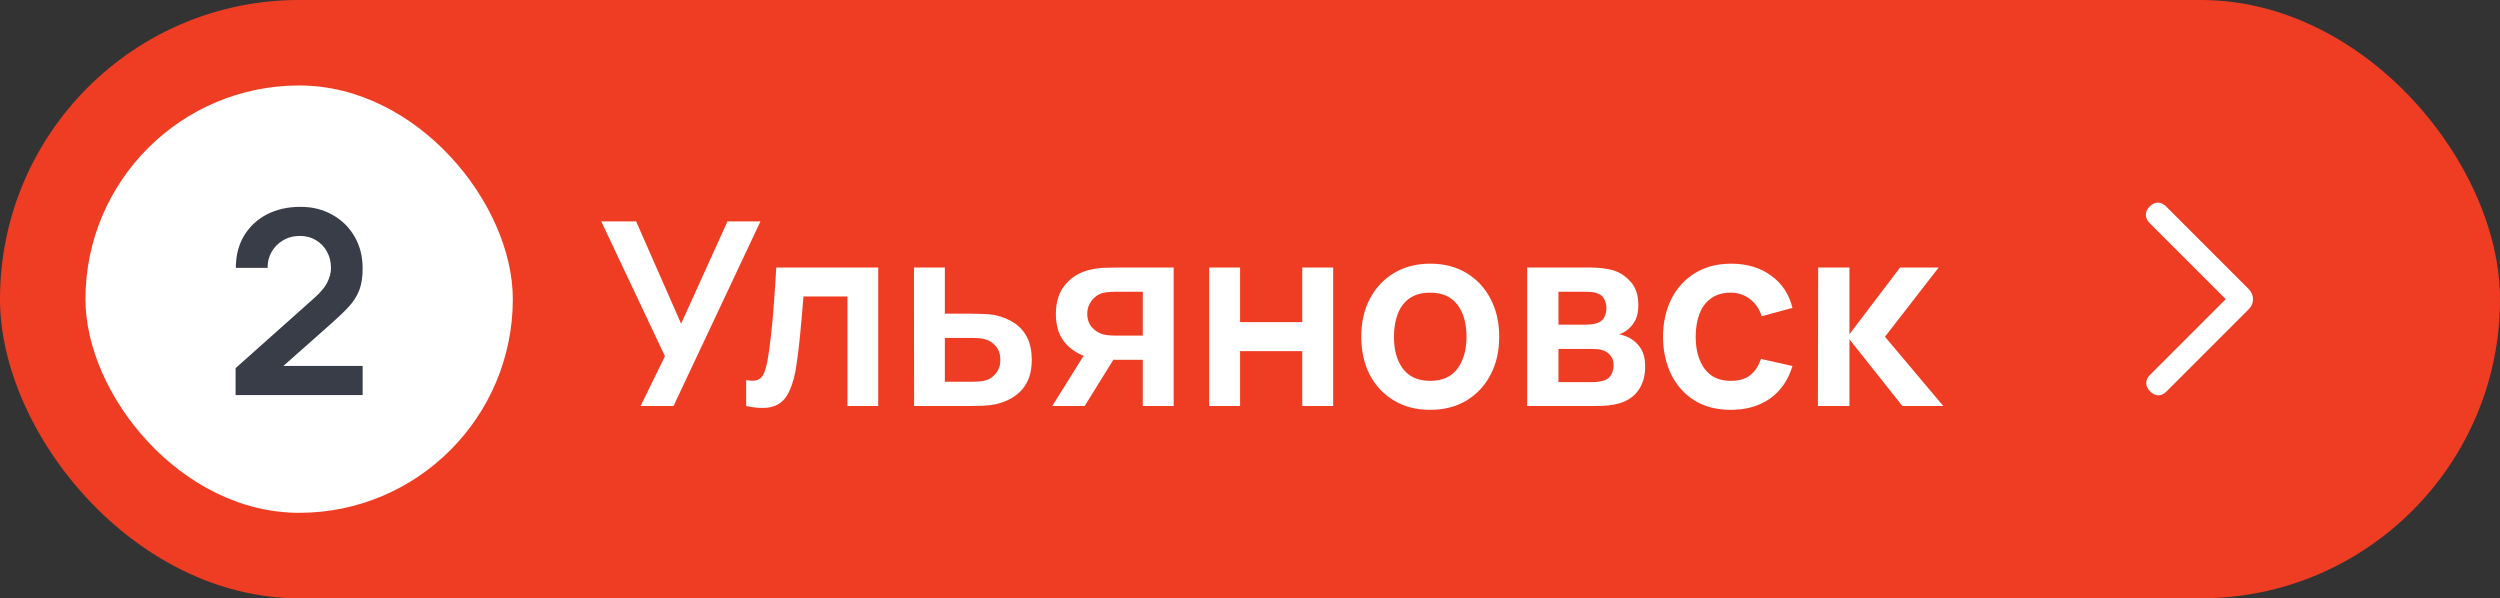 <?xml version="1.0" encoding="UTF-8"?> <svg xmlns="http://www.w3.org/2000/svg" width="117" height="28" viewBox="0 0 117 28" fill="none"><rect x="0" y="0" width="117" height="28" fill="#333333" stroke="none"/><rect width="117" height="28" rx="14" fill="#EF3D24"></rect><rect x="4" y="4" width="20" height="20" rx="10" fill="white"></rect><path d="M11.026 18.488V17.228L14.722 13.934C15.01 13.678 15.21 13.436 15.322 13.208C15.434 12.98 15.49 12.76 15.49 12.548C15.49 12.26 15.428 12.004 15.304 11.78C15.18 11.552 15.008 11.372 14.788 11.24C14.572 11.108 14.322 11.042 14.038 11.042C13.738 11.042 13.472 11.112 13.24 11.252C13.012 11.388 12.834 11.57 12.706 11.798C12.578 12.026 12.518 12.272 12.526 12.536H11.038C11.038 11.96 11.166 11.458 11.422 11.03C11.682 10.602 12.038 10.27 12.49 10.034C12.946 9.798 13.472 9.68 14.068 9.68C14.62 9.68 15.116 9.804 15.556 10.052C15.996 10.296 16.342 10.636 16.594 11.072C16.846 11.504 16.972 12.002 16.972 12.566C16.972 12.978 16.916 13.324 16.804 13.604C16.692 13.884 16.524 14.142 16.3 14.378C16.08 14.614 15.806 14.876 15.478 15.164L12.856 17.486L12.724 17.126H16.972V18.488H11.026Z" fill="#393D47"></path><path d="M29.98 19L31.12 16.672L28.138 10.36H29.77L31.876 15.148L34.048 10.36H35.59L31.522 19H29.98ZM34.92 19V17.788C35.156 17.832 35.338 17.828 35.466 17.776C35.594 17.72 35.69 17.616 35.754 17.464C35.818 17.312 35.874 17.11 35.922 16.858C35.986 16.502 36.042 16.092 36.09 15.628C36.142 15.164 36.186 14.668 36.222 14.14C36.262 13.612 36.298 13.072 36.33 12.52H41.1V19H39.66V13.876H37.602C37.582 14.136 37.558 14.428 37.53 14.752C37.502 15.072 37.472 15.396 37.44 15.724C37.408 16.052 37.372 16.364 37.332 16.66C37.296 16.952 37.258 17.202 37.218 17.41C37.126 17.878 36.994 18.248 36.822 18.52C36.654 18.792 36.418 18.966 36.114 19.042C35.81 19.122 35.412 19.108 34.92 19ZM42.779 19L42.773 12.52H44.219V14.68H45.383C45.563 14.68 45.765 14.684 45.989 14.692C46.217 14.7 46.407 14.718 46.559 14.746C46.923 14.826 47.233 14.954 47.489 15.13C47.749 15.306 47.947 15.536 48.083 15.82C48.219 16.104 48.287 16.446 48.287 16.846C48.287 17.418 48.139 17.876 47.843 18.22C47.551 18.56 47.139 18.792 46.607 18.916C46.447 18.952 46.251 18.976 46.019 18.988C45.791 18.996 45.585 19 45.401 19H42.779ZM44.219 17.866H45.527C45.615 17.866 45.713 17.862 45.821 17.854C45.929 17.846 46.033 17.828 46.133 17.8C46.313 17.752 46.471 17.644 46.607 17.476C46.747 17.304 46.817 17.094 46.817 16.846C46.817 16.586 46.747 16.372 46.607 16.204C46.467 16.036 46.295 15.926 46.091 15.874C45.999 15.85 45.903 15.834 45.803 15.826C45.703 15.818 45.611 15.814 45.527 15.814H44.219V17.866ZM53.482 19V16.84H52.324C52.176 16.84 51.99 16.836 51.766 16.828C51.546 16.82 51.34 16.8 51.148 16.768C50.648 16.676 50.234 16.458 49.906 16.114C49.578 15.766 49.414 15.294 49.414 14.698C49.414 14.114 49.57 13.644 49.882 13.288C50.194 12.932 50.6 12.704 51.1 12.604C51.308 12.56 51.522 12.536 51.742 12.532C51.966 12.524 52.152 12.52 52.3 12.52H54.928V19H53.482ZM49.246 19L50.794 16.522H52.3L50.764 19H49.246ZM52.174 15.706H53.482V13.654H52.174C52.098 13.654 52.006 13.658 51.898 13.666C51.79 13.674 51.682 13.692 51.574 13.72C51.458 13.756 51.348 13.818 51.244 13.906C51.14 13.994 51.054 14.104 50.986 14.236C50.918 14.368 50.884 14.518 50.884 14.686C50.884 14.938 50.956 15.148 51.1 15.316C51.248 15.48 51.42 15.59 51.616 15.646C51.712 15.67 51.81 15.686 51.91 15.694C52.014 15.702 52.102 15.706 52.174 15.706ZM56.59 19V12.52H58.036V15.076H60.946V12.52H62.392V19H60.946V16.432H58.036V19H56.59ZM66.929 19.18C66.281 19.18 65.715 19.034 65.231 18.742C64.747 18.45 64.371 18.048 64.103 17.536C63.839 17.02 63.707 16.428 63.707 15.76C63.707 15.08 63.843 14.484 64.115 13.972C64.387 13.46 64.765 13.06 65.249 12.772C65.733 12.484 66.293 12.34 66.929 12.34C67.581 12.34 68.149 12.486 68.633 12.778C69.117 13.07 69.493 13.474 69.761 13.99C70.029 14.502 70.163 15.092 70.163 15.76C70.163 16.432 70.027 17.026 69.755 17.542C69.487 18.054 69.111 18.456 68.627 18.748C68.143 19.036 67.577 19.18 66.929 19.18ZM66.929 17.824C67.505 17.824 67.933 17.632 68.213 17.248C68.493 16.864 68.633 16.368 68.633 15.76C68.633 15.132 68.491 14.632 68.207 14.26C67.923 13.884 67.497 13.696 66.929 13.696C66.541 13.696 66.221 13.784 65.969 13.96C65.721 14.132 65.537 14.374 65.417 14.686C65.297 14.994 65.237 15.352 65.237 15.76C65.237 16.388 65.379 16.89 65.663 17.266C65.951 17.638 66.373 17.824 66.929 17.824ZM71.472 19V12.52H74.418C74.63 12.52 74.829 12.532 75.013 12.556C75.197 12.58 75.355 12.61 75.487 12.646C75.799 12.738 76.075 12.918 76.314 13.186C76.555 13.45 76.674 13.816 76.674 14.284C76.674 14.56 76.63 14.788 76.543 14.968C76.454 15.144 76.338 15.292 76.195 15.412C76.126 15.468 76.056 15.516 75.984 15.556C75.912 15.596 75.841 15.628 75.769 15.652C75.924 15.676 76.073 15.722 76.213 15.79C76.433 15.898 76.617 16.058 76.764 16.27C76.916 16.482 76.993 16.78 76.993 17.164C76.993 17.6 76.886 17.968 76.674 18.268C76.466 18.564 76.16 18.77 75.757 18.886C75.609 18.926 75.439 18.956 75.246 18.976C75.055 18.992 74.859 19 74.659 19H71.472ZM72.936 17.884H74.556C74.641 17.884 74.733 17.876 74.832 17.86C74.933 17.844 75.022 17.822 75.103 17.794C75.246 17.742 75.35 17.65 75.415 17.518C75.483 17.386 75.516 17.248 75.516 17.104C75.516 16.908 75.466 16.752 75.367 16.636C75.27 16.516 75.154 16.436 75.019 16.396C74.939 16.364 74.85 16.346 74.754 16.342C74.662 16.334 74.587 16.33 74.526 16.33H72.936V17.884ZM72.936 15.196H74.136C74.26 15.196 74.38 15.19 74.496 15.178C74.617 15.162 74.716 15.136 74.796 15.1C74.928 15.048 75.025 14.96 75.085 14.836C75.148 14.712 75.18 14.574 75.18 14.422C75.18 14.262 75.144 14.118 75.073 13.99C75.004 13.858 74.894 13.77 74.743 13.726C74.642 13.686 74.52 13.664 74.376 13.66C74.237 13.656 74.147 13.654 74.106 13.654H72.936V15.196ZM81.002 19.18C80.334 19.18 79.764 19.032 79.292 18.736C78.82 18.436 78.458 18.028 78.206 17.512C77.958 16.996 77.832 16.412 77.828 15.76C77.832 15.096 77.962 14.508 78.218 13.996C78.478 13.48 78.846 13.076 79.322 12.784C79.798 12.488 80.364 12.34 81.02 12.34C81.756 12.34 82.378 12.526 82.886 12.898C83.398 13.266 83.732 13.77 83.888 14.41L82.448 14.8C82.336 14.452 82.15 14.182 81.89 13.99C81.63 13.794 81.334 13.696 81.002 13.696C80.626 13.696 80.316 13.786 80.072 13.966C79.828 14.142 79.648 14.386 79.532 14.698C79.416 15.01 79.358 15.364 79.358 15.76C79.358 16.376 79.496 16.874 79.772 17.254C80.048 17.634 80.458 17.824 81.002 17.824C81.386 17.824 81.688 17.736 81.908 17.56C82.132 17.384 82.3 17.13 82.412 16.798L83.888 17.128C83.688 17.788 83.338 18.296 82.838 18.652C82.338 19.004 81.726 19.18 81.002 19.18ZM85.078 19L85.09 12.52H86.554V15.64L88.924 12.52H90.73L88.216 15.76L90.946 19H89.032L86.554 15.88V19H85.078Z" fill="white"></path><mask id="mask0_4432_6398" style="mask-type:alpha" maskUnits="userSpaceOnUse" x="93" y="4" width="20" height="20"><rect x="93" y="4" width="20" height="20" fill="#D9D9D9"></rect></mask><g mask="url(#mask0_4432_6398)"><path d="M104.164 14L100.603 10.44C100.488 10.324 100.429 10.197 100.426 10.056C100.423 9.917 100.482 9.786 100.603 9.665C100.724 9.545 100.853 9.484 100.99 9.484C101.127 9.484 101.259 9.547 101.384 9.672L105.247 13.536C105.311 13.605 105.359 13.679 105.391 13.755C105.424 13.832 105.44 13.915 105.44 14.005C105.44 14.094 105.424 14.177 105.391 14.254C105.359 14.331 105.311 14.401 105.247 14.465L101.384 18.328C101.264 18.448 101.137 18.506 101.004 18.502C100.871 18.498 100.745 18.435 100.624 18.315C100.503 18.194 100.443 18.065 100.443 17.927C100.443 17.79 100.503 17.661 100.624 17.54L104.164 14Z" fill="white"></path></g></svg> 